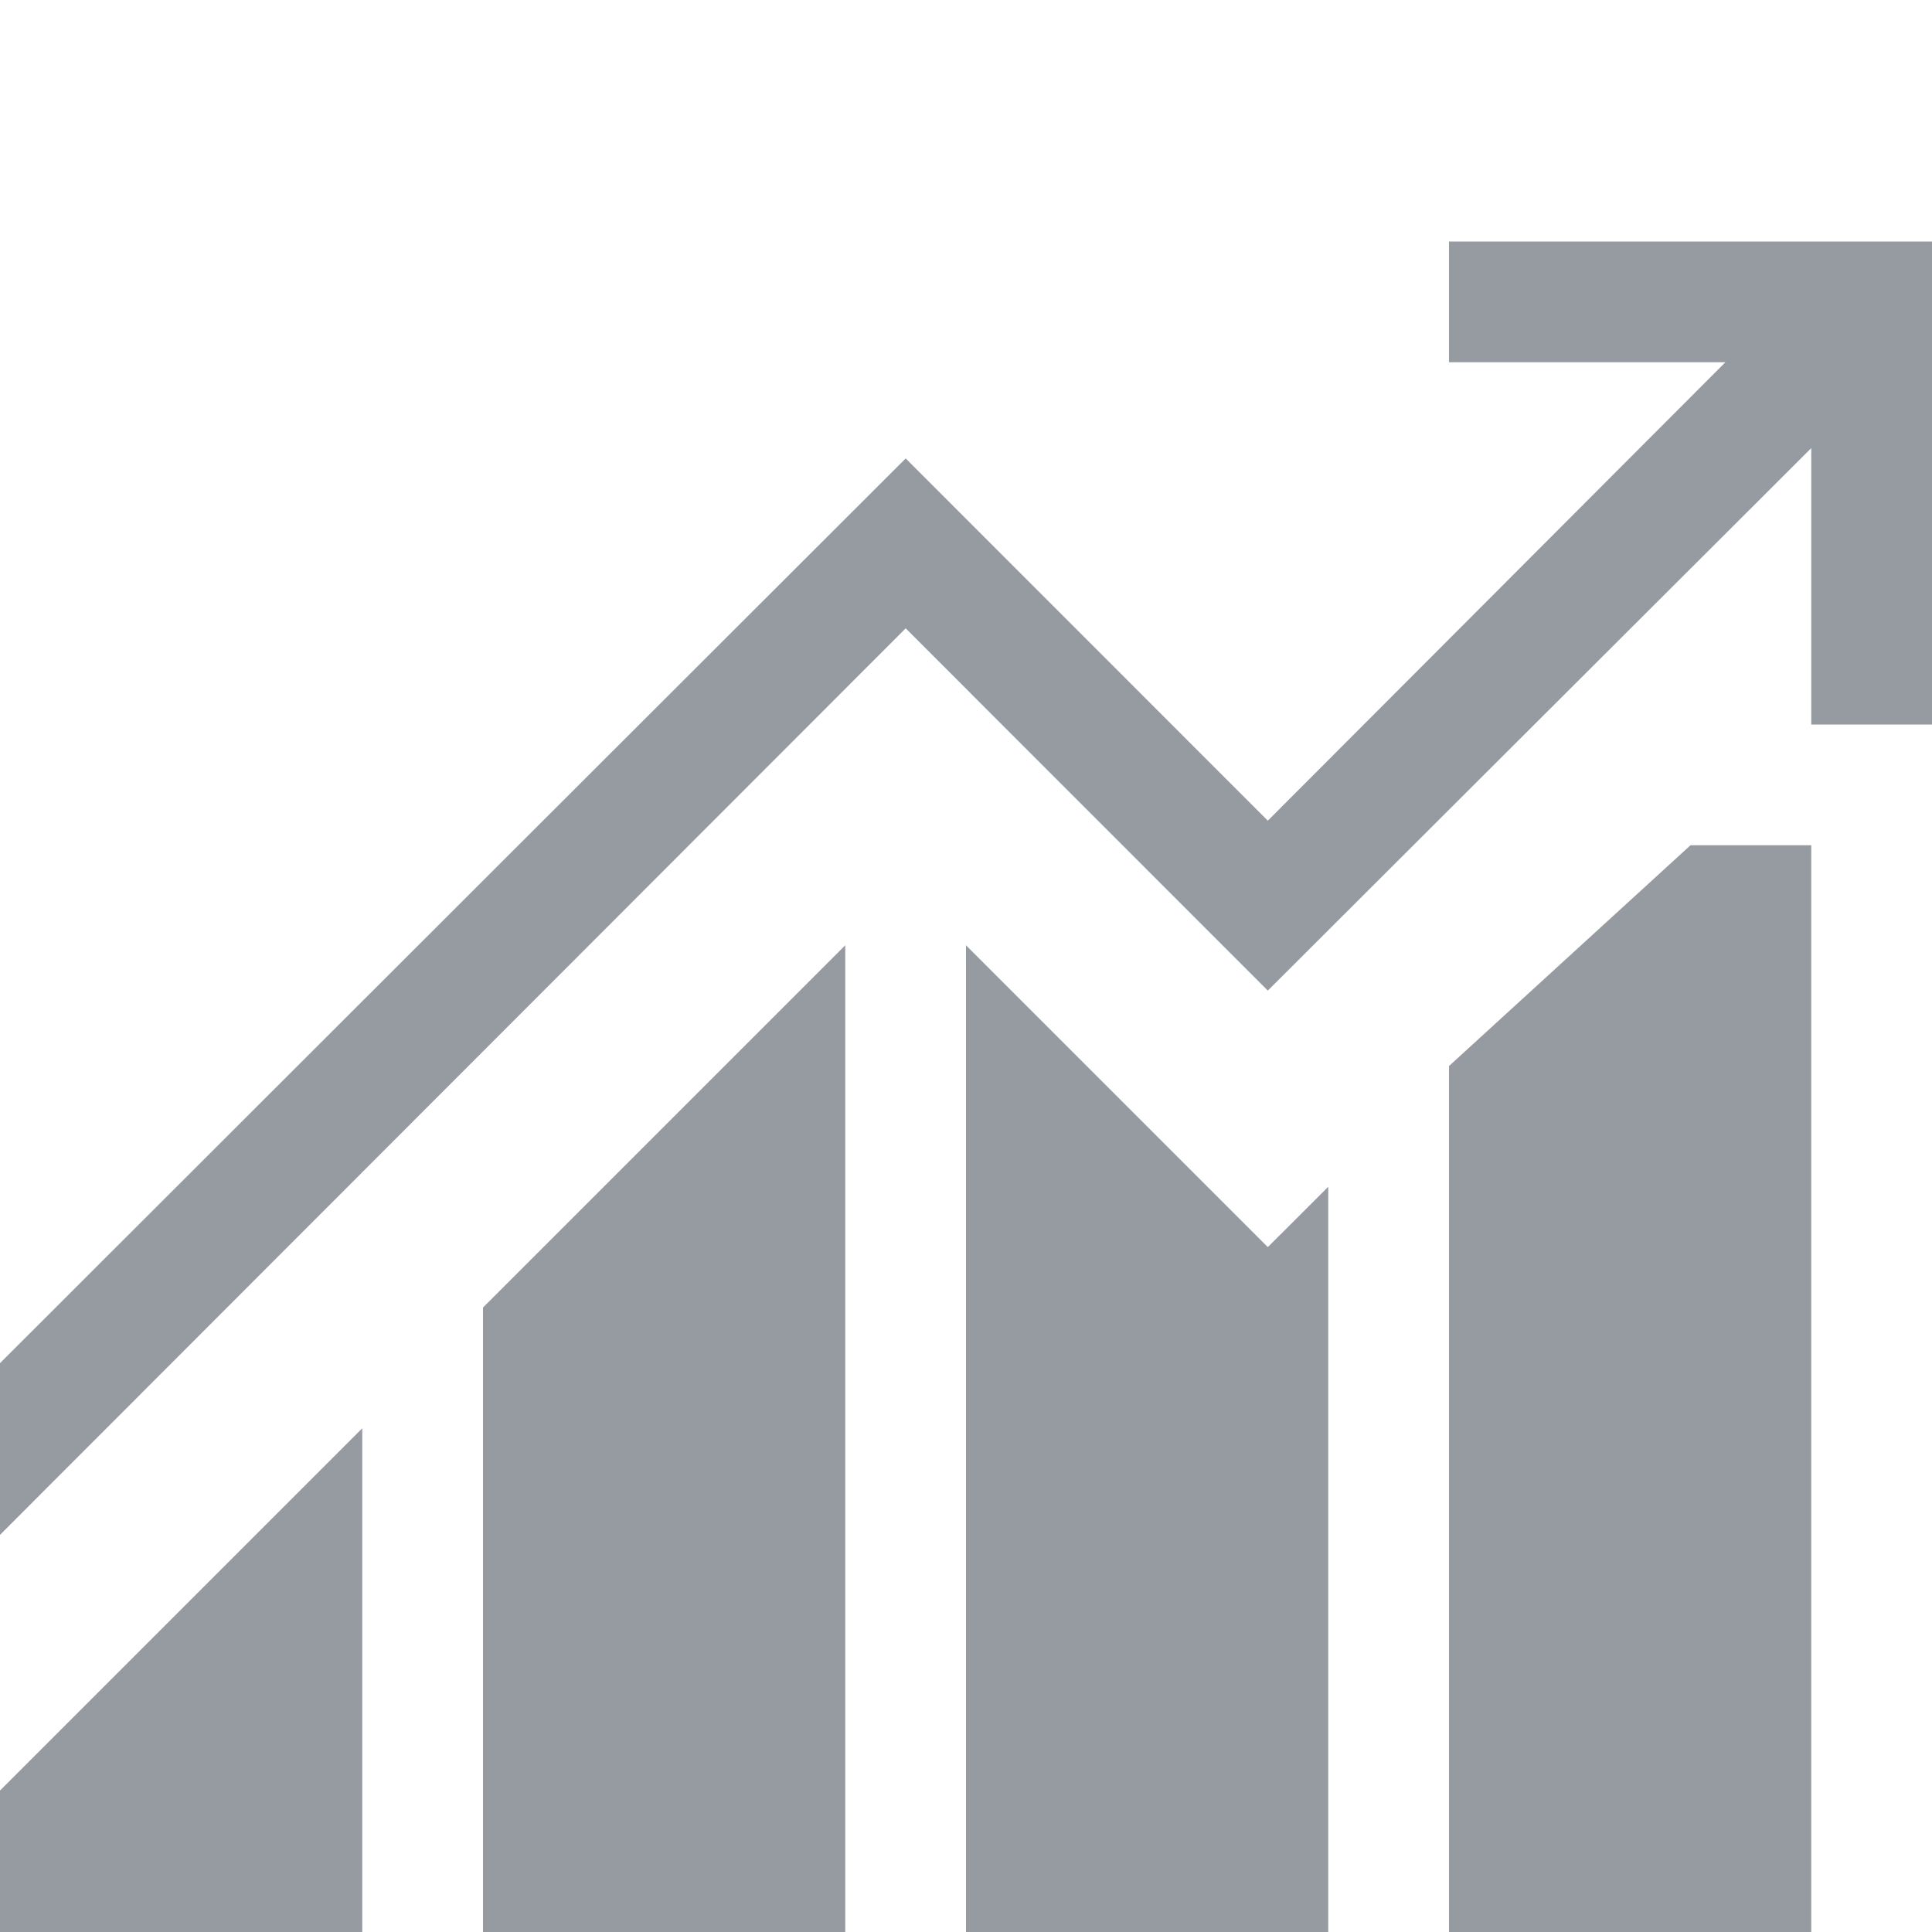 <svg width="18" height="18" viewBox="0 0 18 18" fill="none" xmlns="http://www.w3.org/2000/svg">
<path d="M0 16.682L3.375 13.307V18H0V16.682ZM4.5 12.182L7.875 8.807V18H4.5V12.182ZM15.75 7.875H16.875V18H13.5V9.932L15.75 7.875ZM11.812 11.619L12.375 11.057V18H9V8.807L11.812 11.619ZM18 2.25V6.75H16.875V4.175L11.812 9.229L8.438 5.854L0 14.3V12.7L8.438 4.271L11.812 7.646L16.075 3.375H13.5V2.25H18Z" fill="#969AA1"/>
</svg>
